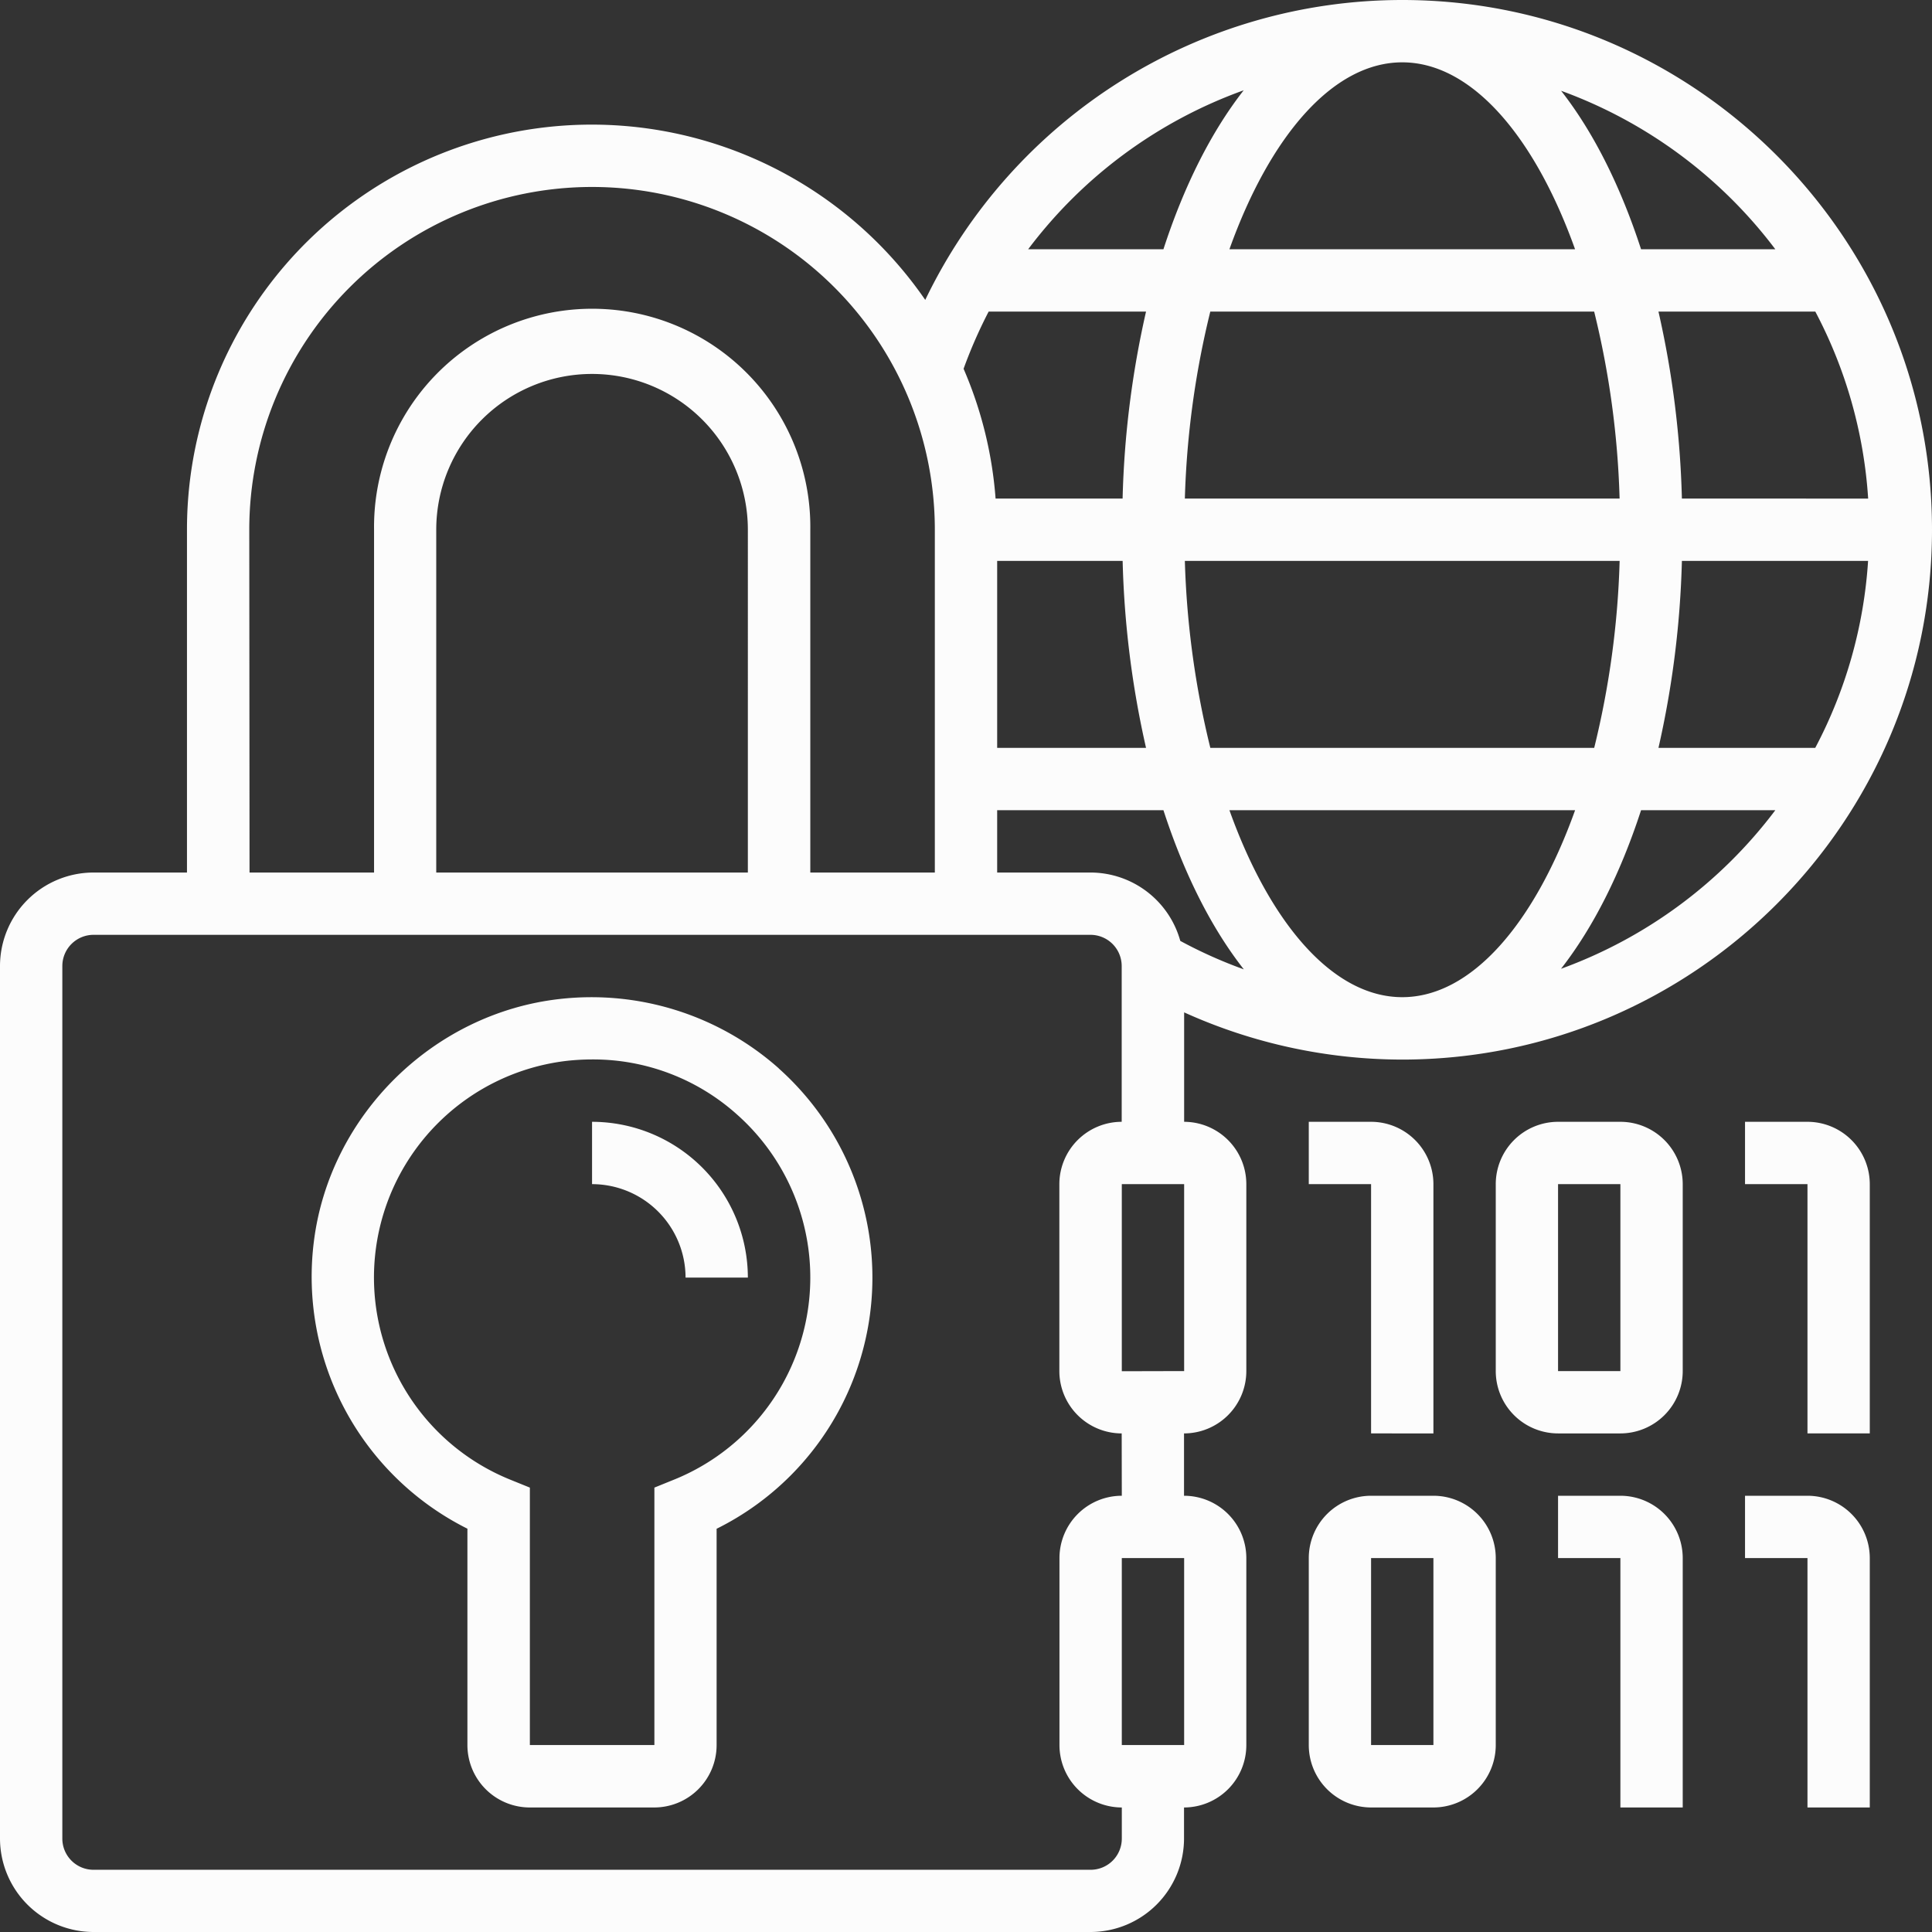 <?xml version="1.0" encoding="UTF-8"?> <svg xmlns="http://www.w3.org/2000/svg" viewBox="0 0 512 512"><rect x="0" y="0" width="512" height="512" fill="#333333" stroke="none"/> <defs> <style>.cls-1{fill:#fcfcfc;}</style> </defs> <g id="Layer_2" data-name="Layer 2"> <g id="Layer_5" data-name="Layer 5"> <path class="cls-1" d="M206.4,283.14a74.75,74.75,0,0,0-58.12-18.39c-33.46,3.78-60.83,30.74-65.08,64.1a74.65,74.65,0,0,0,40.67,76.27v57.33A16.54,16.54,0,0,0,140.39,479h33a16.54,16.54,0,0,0,16.52-16.52V405.14a74.3,74.3,0,0,0,16.46-122Zm-27.83,109-5.15,2.09v68.22h-33V394.23l-5.16-2.09a57.8,57.8,0,0,1,14.91-111,63.14,63.14,0,0,1,6.84-.38,57.1,57.1,0,0,1,38.41,14.69,57.77,57.77,0,0,1-16.82,96.68Z"></path> <path class="cls-1" d="M379.87,396.39H363.35a16.53,16.53,0,0,0-16.51,16.51v49.55A16.54,16.54,0,0,0,363.35,479h16.52a16.54,16.54,0,0,0,16.52-16.52V412.9A16.53,16.53,0,0,0,379.87,396.39Zm-16.52,66.06V412.9h16.52v49.55Z"></path> <path class="cls-1" d="M429.42,297.29H412.9a16.53,16.53,0,0,0-16.51,16.52v49.54a16.53,16.53,0,0,0,16.51,16.52h16.52a16.54,16.54,0,0,0,16.52-16.52V313.81A16.54,16.54,0,0,0,429.42,297.29ZM412.9,363.35V313.81h16.52v49.54Z"></path> <path class="cls-1" d="M313.81,297.29v-29a140.47,140.47,0,0,0,57.8,12.51C449,280.77,512,217.8,512,140.39S449,0,371.61,0A140.28,140.28,0,0,0,245.2,79.48,107.28,107.28,0,0,0,49.55,140.39v90.84H24.77A24.8,24.8,0,0,0,0,256V487.23A24.81,24.81,0,0,0,24.77,512H289a24.81,24.81,0,0,0,24.78-24.77V479a16.53,16.53,0,0,0,16.51-16.52V412.9a16.52,16.52,0,0,0-16.51-16.51V379.87a16.53,16.53,0,0,0,16.51-16.52V313.81A16.53,16.53,0,0,0,313.81,297.29ZM264.26,148.65h33.25a251.15,251.15,0,0,0,6.2,49.54H264.26ZM371.61,16.52c18.43,0,35.13,19.71,45.8,49.54h-91.6c10.67-29.83,27.37-49.54,45.8-49.54Zm50.86,66.06a234.06,234.06,0,0,1,6.74,49.55H314a234.71,234.71,0,0,1,6.74-49.55Zm72.59,49.55H445.72a251.33,251.33,0,0,0-6.21-49.55h41.57a122.76,122.76,0,0,1,14,49.55Zm0,16.52a122.76,122.76,0,0,1-14,49.54H439.51a251.88,251.88,0,0,0,6.21-49.54Zm-65.84,0a234.05,234.05,0,0,1-6.74,49.54H320.75A234.61,234.61,0,0,1,314,148.65ZM371.61,264.26c-18.43,0-35.13-19.71-45.8-49.55h91.61c-10.68,29.84-27.38,49.55-45.81,49.55ZM264.26,214.71h44.06c5.46,16.79,12.68,31.2,21.31,42.18a123.13,123.13,0,0,1-16.84-7.54A24.73,24.73,0,0,0,289,231.23H264.26Zm149.45,42c8.57-11,15.76-25.31,21.19-42h35.58A124.2,124.2,0,0,1,413.71,256.73ZM470.48,66.06H434.9c-5.43-16.7-12.62-31.06-21.19-42A124.27,124.27,0,0,1,470.48,66.06ZM329.59,23.93c-8.61,11-15.82,25.37-21.27,42.13H272.47A123.87,123.87,0,0,1,329.59,23.93ZM262,82.58h41.71a250.59,250.59,0,0,0-6.21,49.55H263.84a106.61,106.61,0,0,0-8.48-34.4A126.08,126.08,0,0,1,262,82.58ZM66.06,140.39a90.84,90.84,0,0,1,181.68,0v90.84h-33V140.39a57.81,57.81,0,1,0-115.61,0v90.84h-33Zm132.13,90.84H115.61V140.39a41.29,41.29,0,0,1,82.58,0ZM313.81,462.45H297.29V412.9h16.52Zm-16.52-66.06a16.53,16.53,0,0,0-16.52,16.51v49.55A16.54,16.54,0,0,0,297.29,479v8.26a8.26,8.26,0,0,1-8.26,8.25H24.77a8.26,8.26,0,0,1-8.25-8.25V256a8.27,8.27,0,0,1,8.25-8.26H289a8.27,8.27,0,0,1,8.26,8.26v41.29a16.54,16.54,0,0,0-16.52,16.52v49.54a16.54,16.54,0,0,0,16.52,16.52Zm0-33V313.81h16.52v49.54Z"></path> <path class="cls-1" d="M429.42,396.39H412.9V412.9h16.52V479h16.52V412.9A16.53,16.53,0,0,0,429.42,396.39Z"></path> <path class="cls-1" d="M379.87,379.87V313.81a16.54,16.54,0,0,0-16.52-16.52H346.84v16.52h16.51v66.06Z"></path> <path class="cls-1" d="M479,297.29H462.45v16.52H479v66.06h16.51V313.81A16.53,16.53,0,0,0,479,297.29Z"></path> <path class="cls-1" d="M479,396.39H462.45V412.9H479V479h16.51V412.9A16.52,16.52,0,0,0,479,396.39Z"></path> <path class="cls-1" d="M156.9,297.29v16.52a24.8,24.8,0,0,1,24.78,24.77h16.51A41.33,41.33,0,0,0,156.9,297.29Z"></path> </g> </g> </svg> 